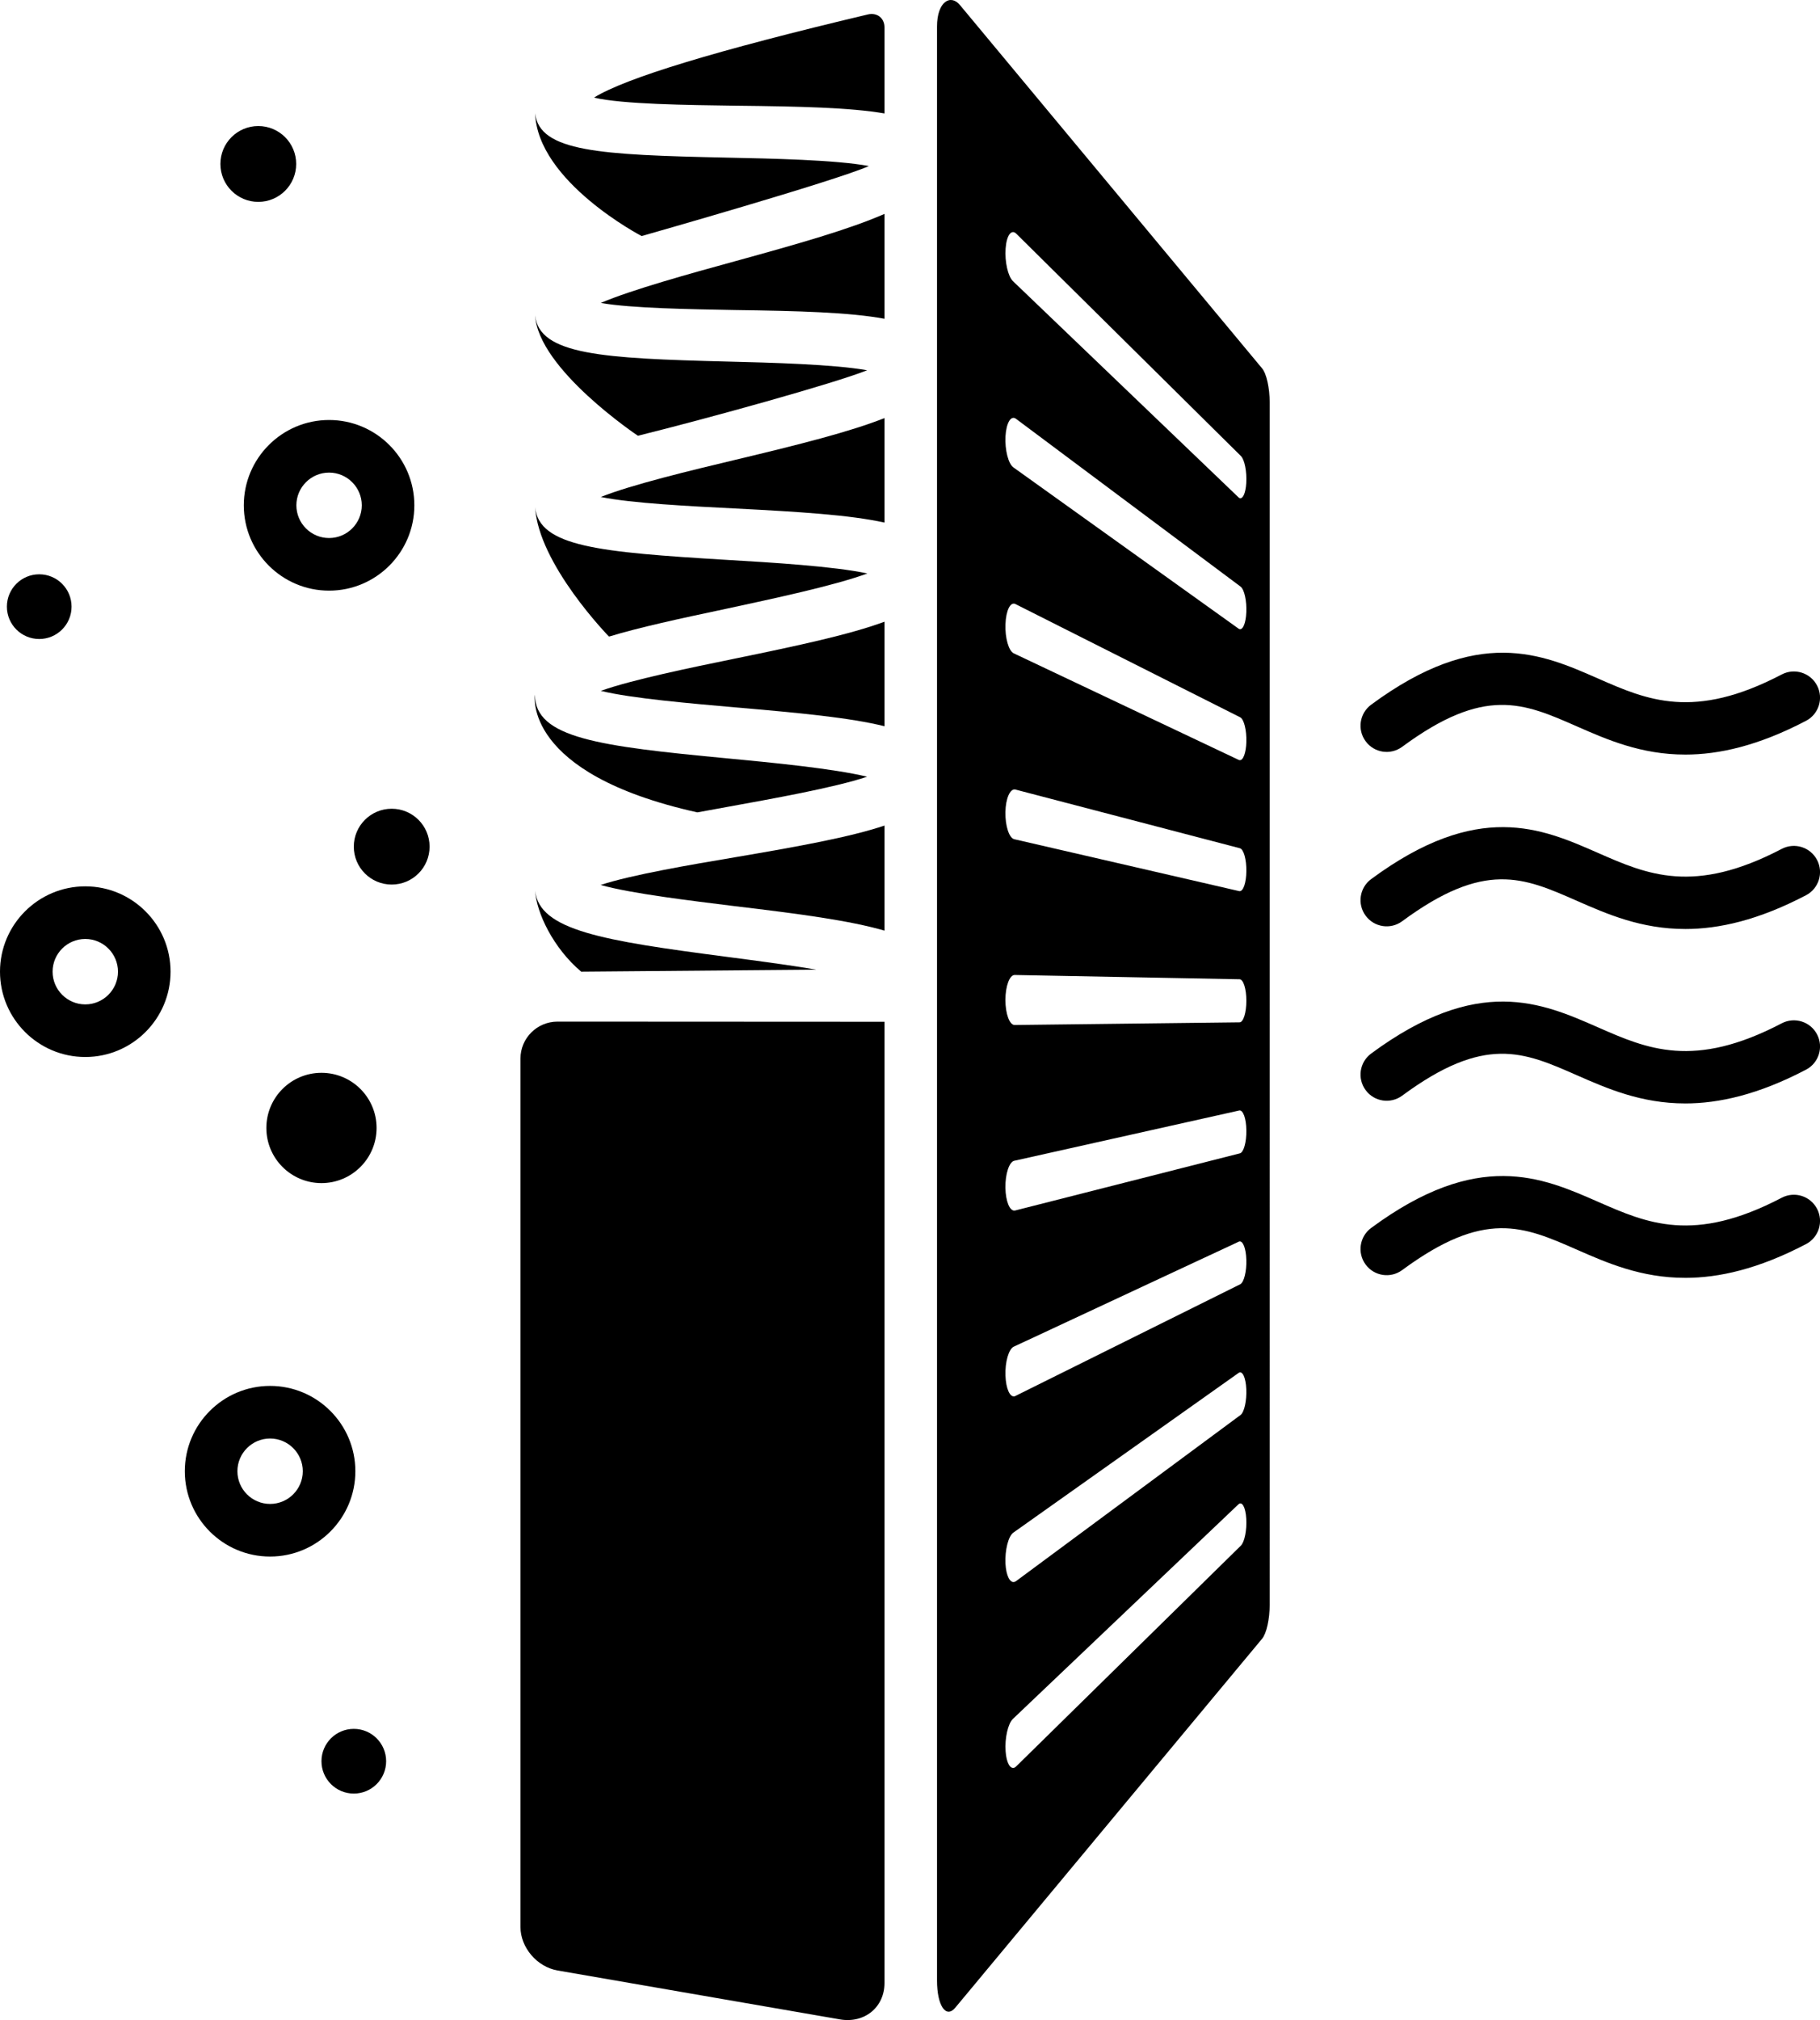 <svg id="Layer_2" xmlns="http://www.w3.org/2000/svg" viewBox="0 0 88.767 98.463">
	<defs><style>.cls-1{fill_:#535a63;}</style></defs>
	
	<g id="Layer_1-2"><path class="cls-1" d="m45.701,1.299v95.235c0,1.226.437,1.871.89,1.327l14.964-17.983c.217-.261.371-.951.371-1.666V19.62c0-.714-.153-1.404-.371-1.666L46.818.244c-.453-.545-1.117-.171-1.117,1.055Zm14.759,42.138h-.016s-10.978-2.532-10.978-2.532c-.247-.059-.441-.649-.429-1.321.013-.672.229-1.143.473-1.103l10.964,2.865c.184.05.324.551.315,1.124-.007.558-.153.981-.329.967Zm.329,5.345c0,.574-.146,1.047-.329,1.049l-10.972.13c-.25.003-.451-.546-.451-1.219s.204-1.222.451-1.218l10.972.208c.182.003.331.477.329,1.05Zm-.329-11.731l-.033-.006-10.984-5.2c-.247-.114-.429-.757-.403-1.416.022-.668.239-1.115.489-.984l10.962,5.52c.182.096.314.631.298,1.201-.016.534-.16.914-.329.884Zm.326-7.196c-.023.516-.165.853-.326.81-.016-.004-.03-.008-.047-.02l-10.988-7.864c-.247-.176-.419-.855-.384-1.516.038-.651.264-1.035.511-.852l10.956,8.181c.18.135.305.701.279,1.26Zm-11.32,26.725l10.978-2.452c.182-.036.338.386.345.967.009.573-.13,1.073-.315,1.122l-10.967,2.787-.019.002c-.241.031-.438-.453-.451-1.108-.01-.672.182-1.26.429-1.319Zm11.323,4.818c.016.571-.116,1.105-.298,1.2l-10.962,5.443c-.013.012-.028.015-.041.019-.231.056-.425-.372-.448-1.005-.026-.667.159-1.302.406-1.415l10.98-5.121c.182-.075.345.309.361.88Zm-11.364,13.306l10.988-7.786c.18-.129.348.225.373.792.025.559-.1,1.125-.279,1.259l-10.956,8.103c-.022.016-.044.024-.063.031-.222.079-.416-.292-.448-.885-.032-.662.14-1.34.384-1.514Zm11.096.634l-10.951,10.754c-.028.03-.057.052-.082.064-.212.1-.403-.224-.441-.793-.048-.634.115-1.354.359-1.582l10.993-10.453c.178-.174.352.139.385.694.035.546-.084,1.143-.263,1.316Zm.263-51.788c-.03.482-.167.785-.324.729-.021-.008-.042-.023-.063-.045l-10.994-10.531c-.241-.236-.404-.948-.356-1.591.045-.643.283-.961.523-.718l10.951,10.832c.18.173.298.771.263,1.324Z"/><path class="cls-1" d="m4.159,43.203c-2.293,0-4.159,1.865-4.159,4.159s1.865,4.159,4.159,4.159,4.159-1.865,4.159-4.159-1.865-4.159-4.159-4.159Zm0,5.754c-.879,0-1.594-.716-1.594-1.595s.715-1.594,1.594-1.594,1.595.715,1.595,1.594-.716,1.595-1.595,1.595Z"/><path class="cls-1" d="m19.104,39.42c-1.02,0-1.848.827-1.848,1.848s.827,1.848,1.848,1.848,1.848-.827,1.848-1.848-.827-1.848-1.848-1.848Z"/><path class="cls-1" d="m17.256,84.27c-.871,0-1.577.706-1.577,1.577s.706,1.577,1.577,1.577,1.577-.706,1.577-1.577-.706-1.577-1.577-1.577Z"/><circle class="cls-1" cx="1.913" cy="29.57" r="1.577"/><path class="cls-1" d="m15.679,52.292c-1.485,0-2.688,1.204-2.688,2.688s1.204,2.688,2.688,2.688,2.688-1.204,2.688-2.688-1.204-2.688-2.688-2.688Z"/><path class="cls-1" d="m12.598,9.84c1.02,0,1.848-.827,1.848-1.848s-.827-1.848-1.848-1.848-1.848.827-1.848,1.848.827,1.848,1.848,1.848Z"/><path class="cls-1" d="m11.891,24.631c0,2.293,1.865,4.159,4.159,4.159s4.159-1.865,4.159-4.159-1.865-4.159-4.159-4.159-4.159,1.865-4.159,4.159Zm4.159-1.595c.879,0,1.595.716,1.595,1.595s-.716,1.594-1.595,1.594-1.595-.715-1.595-1.594.716-1.595,1.595-1.595Z"/><path class="cls-1" d="m17.332,71.712c0-2.294-1.865-4.159-4.159-4.159s-4.159,1.865-4.159,4.159,1.865,4.159,4.159,4.159,4.159-1.865,4.159-4.159Zm-4.159,1.594c-.879,0-1.594-.715-1.594-1.594s.715-1.595,1.594-1.595,1.595.716,1.595,1.595-.716,1.594-1.595,1.594Z"/><path class="cls-1" d="m43.14,1.333v4.197c-1.679-.288-4.1-.344-7.27-.378-2.308-.031-5.532-.069-6.899-.395,1.537-.951,5.923-2.289,13.362-4.054.439-.104.807.178.807.629Z"/><path class="cls-1" d="m43.14,10.425v5.113c-1.708-.316-4.166-.382-7.307-.426-2.127-.04-5.028-.082-6.53-.346,1.502-.644,4.403-1.444,6.512-2.023,3.15-.866,5.617-1.568,7.325-2.317Z"/><path class="cls-1" d="m43.14,20.378v5.094c-1.708-.376-4.175-.527-7.325-.689-2.118-.107-5.01-.25-6.512-.559,1.502-.6,4.412-1.299,6.539-1.806,3.179-.759,5.609-1.371,7.298-2.04Z"/><path class="cls-1" d="m43.14,30.305v5.094c-1.689-.419-4.119-.649-7.298-.921-2.128-.189-5.038-.433-6.539-.803,1.502-.539,4.403-1.135,6.512-1.567,3.15-.646,5.617-1.175,7.325-1.804Z"/><path class="cls-1" d="m43.14,40.24v5.122c-1.708-.496-4.166-.82-7.307-1.194-2.127-.264-5.037-.61-6.539-1.032,1.502-.495,4.412-.99,6.539-1.348,3.141-.535,5.599-.978,7.307-1.547Z"/><path class="cls-1" d="m43.14,49.805v46.849c0,1.189-.979,1.984-2.177,1.776l-13.768-2.383c-1.003-.174-1.81-1.121-1.81-2.117v-42.331c0-.996.807-1.803,1.81-1.803l15.946.008Z"/><path class="cls-1" d="m39.811,47.263l-11.465.098c-1.363-1.149-2.185-2.874-2.245-3.953.188,1.945,3.324,2.445,9.357,3.232,1.294.172,2.909.377,4.353.623Z"/><path class="cls-1" d="m42.293,37.86c-1.631.543-4.69,1.083-6.835,1.474-.502.089-.983.177-1.445.264-8.567-1.901-7.921-5.732-7.921-5.732,0,2.109,3.141,2.508,9.375,3.099,2.146.203,5.195.497,6.826.895Z"/><path class="cls-1" d="m42.303,27.953c-1.631.601-4.699,1.248-6.854,1.714-2.382.504-4.273.916-5.717,1.354l-.035.002s-3.442-3.524-3.596-6.302c.179,1.932,3.15,2.193,9.339,2.569,2.164.126,5.232.312,6.863.662Z"/><path class="cls-1" d="m42.293,18.048c-1.631.649-7.725,2.335-11.18,3.192,0,0-4.867-3.246-5.012-5.866.188,1.925,3.324,2.096,9.357,2.249,2.146.053,5.204.132,6.835.425Z"/><path class="cls-1" d="m42.38,8.093c-1.604.72-11.086,3.413-11.086,3.413,0,0-5.082-2.647-5.193-5.981.205,1.873,3.167,2.024,9.312,2.157,2.21.046,5.363.109,6.967.412Z"/><path class="cls-1" d="m82.19,36.78c-2.151,0-3.82-.732-5.286-1.376-2.605-1.145-4.49-1.971-8.515.997-.566.419-1.366.299-1.783-.27-.418-.566-.298-1.365.27-1.783,5.212-3.845,8.315-2.483,11.055-1.28,2.404,1.056,4.677,2.053,8.97-.193.625-.326,1.395-.086,1.722.538.327.625.086,1.396-.538,1.722-2.329,1.219-4.252,1.646-5.894,1.646Z"/><path class="cls-1" d="m82.19,45.282c-2.151,0-3.82-.732-5.286-1.376-2.605-1.146-4.49-1.971-8.515.997-.566.419-1.366.298-1.783-.27-.418-.566-.298-1.365.27-1.783,5.212-3.846,8.315-2.483,11.055-1.28,2.404,1.056,4.677,2.053,8.97-.193.625-.327,1.395-.085,1.722.538.327.625.086,1.396-.538,1.722-2.329,1.219-4.252,1.646-5.894,1.646Z"/><path class="cls-1" d="m82.19,53.784c-2.151,0-3.82-.732-5.286-1.376-2.605-1.146-4.49-1.971-8.515.997-.566.418-1.366.299-1.783-.27-.418-.566-.298-1.365.27-1.783,5.212-3.845,8.315-2.483,11.055-1.28,2.404,1.056,4.677,2.053,8.97-.193.625-.327,1.395-.085,1.722.538.327.625.086,1.396-.538,1.722-2.329,1.219-4.252,1.646-5.894,1.646Z"/><path class="cls-1" d="m82.189,62.286c-2.151,0-3.819-.732-5.285-1.376-2.607-1.144-4.492-1.969-8.515.997-.566.418-1.366.298-1.783-.27-.418-.566-.298-1.365.27-1.783,5.212-3.843,8.316-2.481,11.054-1.28,2.405,1.055,4.675,2.055,8.971-.193.625-.327,1.395-.086,1.722.538.327.625.086,1.396-.538,1.722-2.329,1.219-4.252,1.646-5.895,1.646Z"/></g>
</svg>